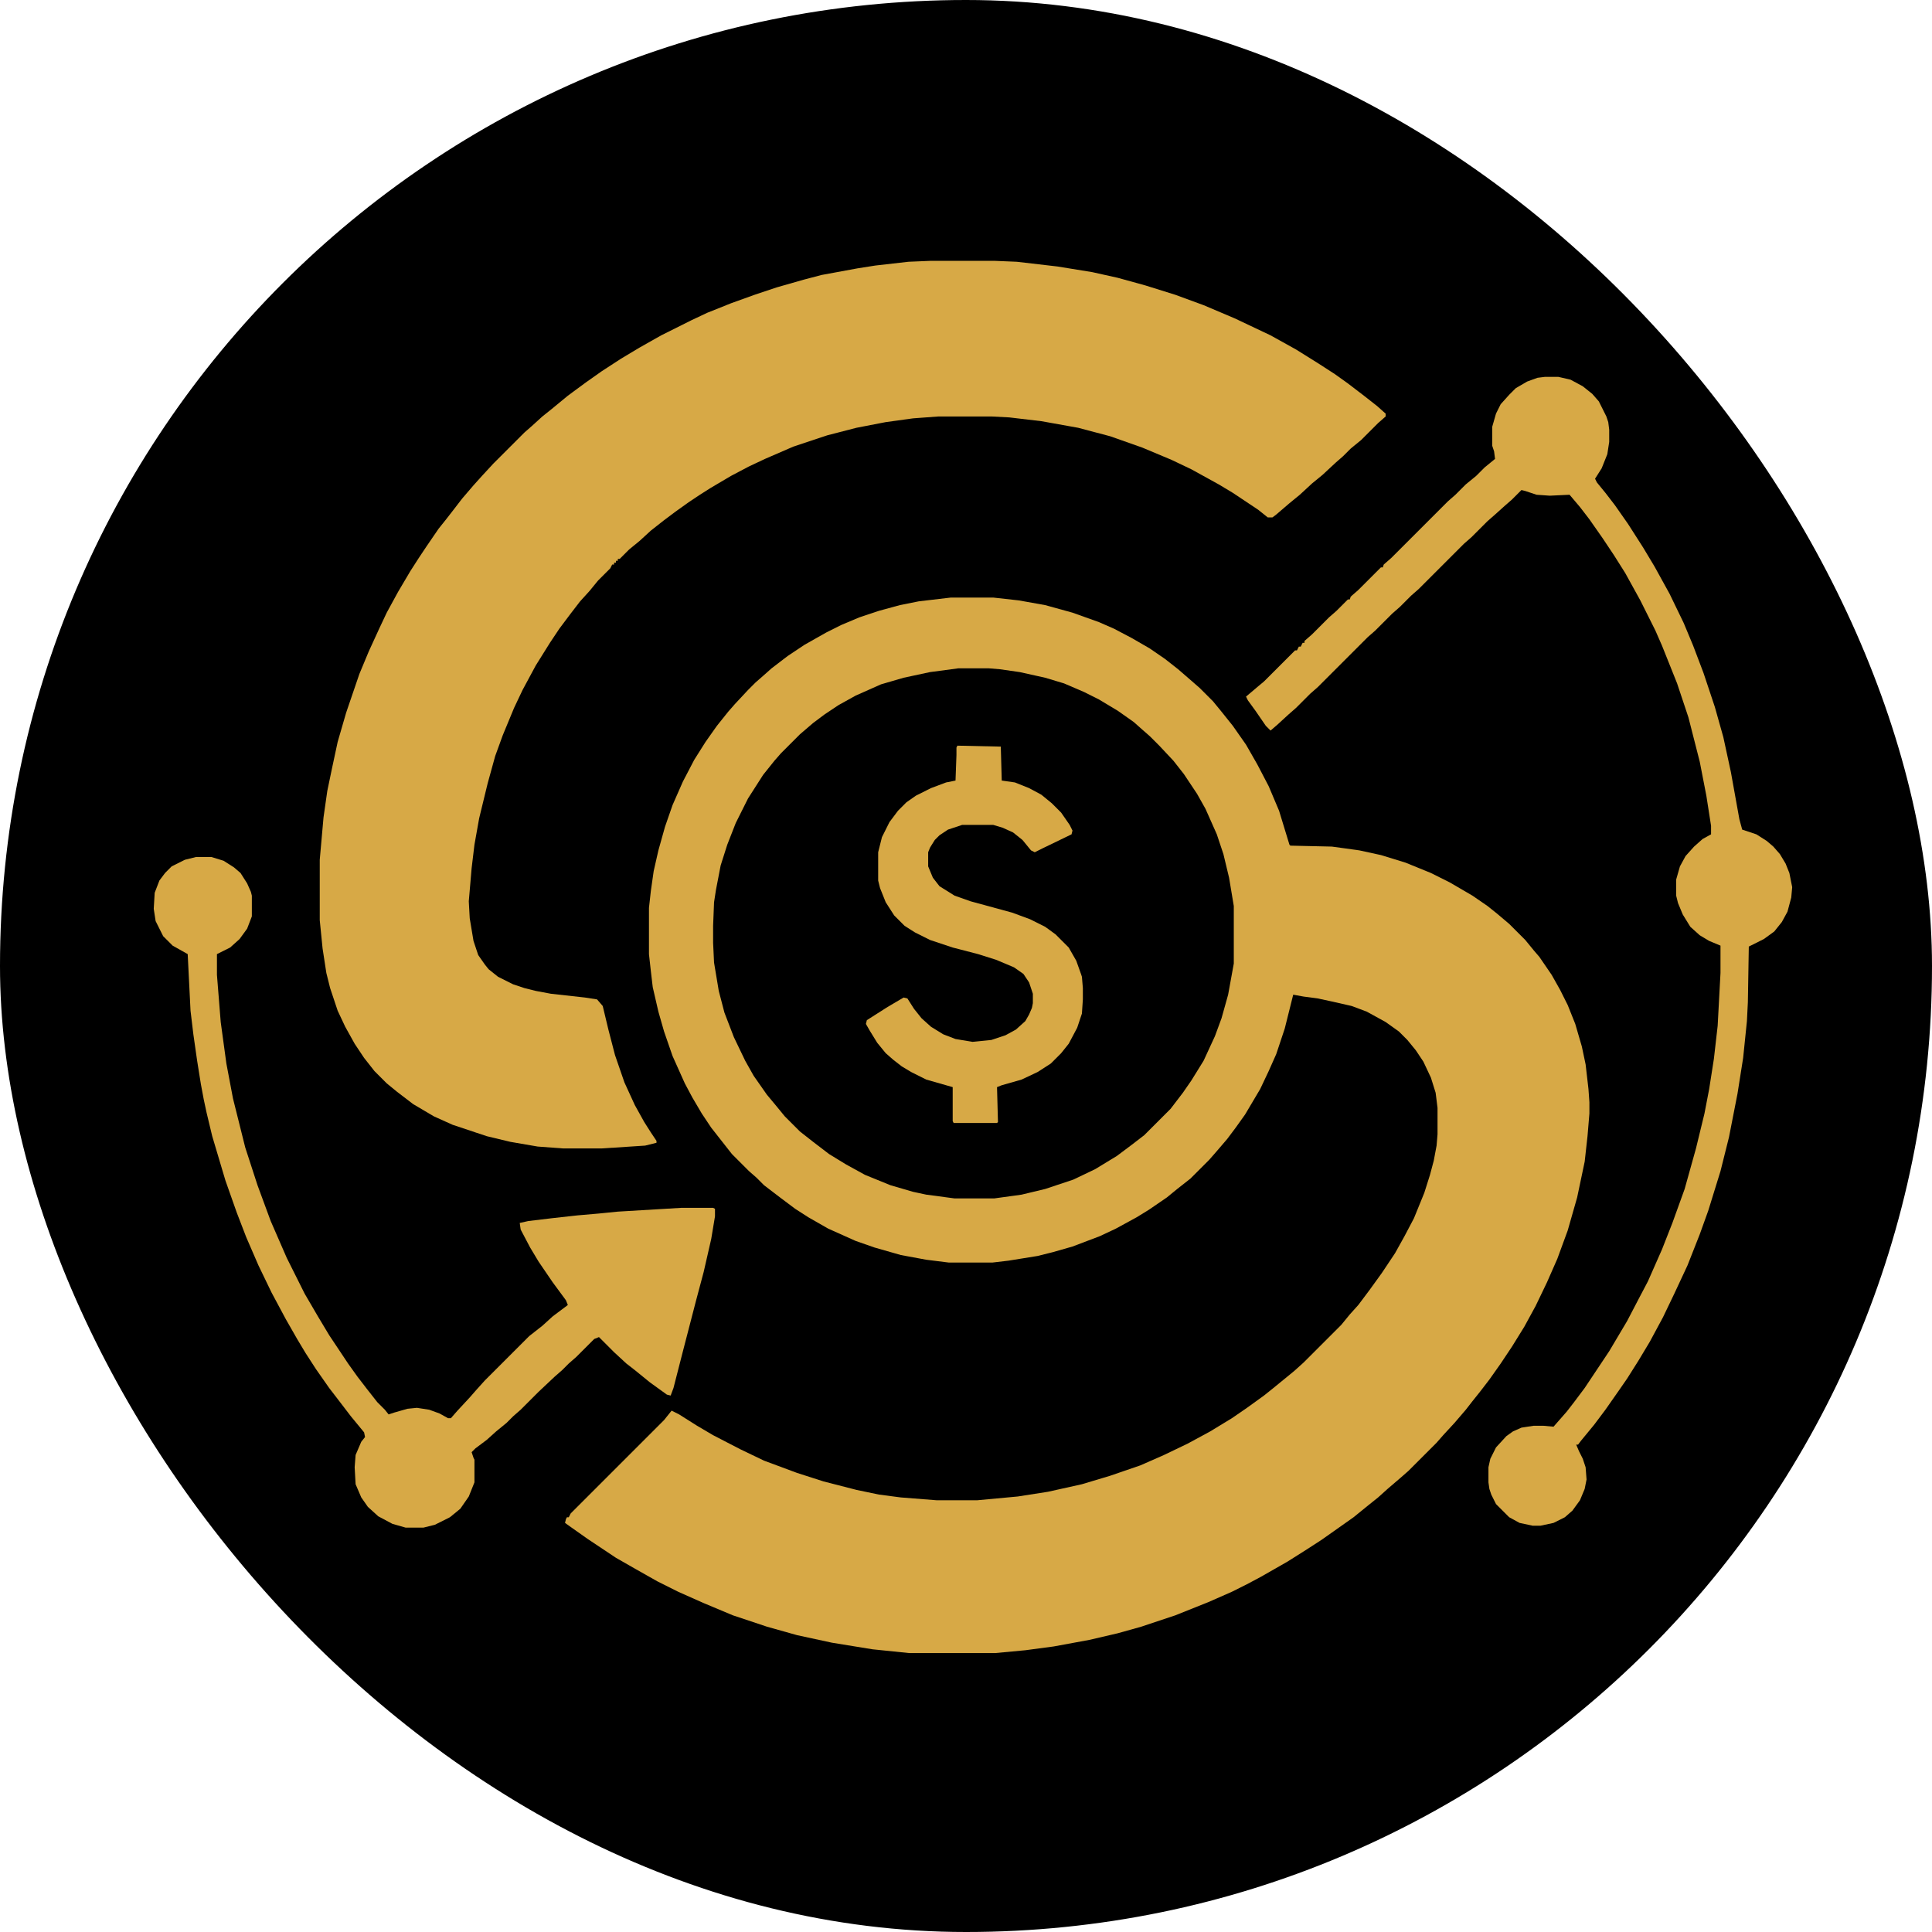 <svg xmlns="http://www.w3.org/2000/svg" version="1.1" xmlns:xlink="http://www.w3.org/1999/xlink" xmlns:svgjs="http://svgjs.dev/svgjs" width="1000" height="1000"><g clip-path="url(#SvgjsClipPath1163)"><rect width="1000" height="1000" fill="#000000"></rect><g transform="matrix(1.862,0,0,1.862,0,67.039)"><svg xmlns="http://www.w3.org/2000/svg" version="1.1" xmlns:xlink="http://www.w3.org/1999/xlink" xmlns:svgjs="http://svgjs.dev/svgjs" width="537" height="465"><svg version="1.1" viewBox="0 0 2048 1773" width="537" height="465" xmlns="http://www.w3.org/2000/svg">
<path transform="translate(1008,496)" d="m0 0h45l27 3 28 5 29 8 28 10 16 7 19 10 19 11 16 11 14 11 15 13 8 7 14 14 9 11 12 15 14 20 12 21 12 23 11 26 11 36 1 1 44 1 29 4 23 5 26 8 27 11 20 10 24 14 16 11 10 8 13 11 17 17 9 11 6 7 13 19 9 16 8 16 8 20 7 24 4 19 3 26 1 14v12l-2 24-3 27-8 38-10 35-11 30-11 25-12 25-12 22-13 21-12 18-12 17-10 13-8 10-7 9-12 14-12 13-7 8-30 30-8 7-14 12-10 9-10 8-16 13-34 24-17 11-19 12-28 16-15 8-16 8-25 11-35 14-36 12-25 7-30 7-38 7-30 4-32 3h-91l-39-4-43-7-37-8-32-9-36-12-31-13-27-12-22-11-23-13-21-12-30-20-17-12-7-5 1-4 1-2h2l2-4 99-99 8-10 8 4 19 12 17 10 29 15 25 12 35 13 28 9 35 9 24 5 23 3 38 3h43l43-4 32-5 36-8 30-9 32-11 25-11 25-12 24-13 23-14 16-11 18-13 10-8 22-18 10-9 40-40 9-11 9-10 12-16 13-18 14-21 10-18 10-19 11-27 6-19 4-15 3-16 1-12v-28l-2-16-5-16-8-17-8-12-9-11-9-9-14-10-20-11-16-6-22-5-14-3-15-2-11-2-9 36-9 27-8 18-9 19-16 27-10 14-9 12-12 14-7 8-20 20-14 11-11 9-19 13-13 8-22 12-17 8-29 11-21 6-16 4-31 5-17 2h-46l-24-3-27-5-28-8-20-7-29-13-21-12-14-9-16-12-17-13-8-8-8-7-18-18-22-28-10-15-10-17-8-15-13-29-9-26-6-21-6-26-2-17-2-18v-49l2-18 3-21 5-22 7-25 8-23 11-25 12-23 12-19 12-17 12-15 7-8 14-15 8-8 8-7 9-8 17-13 18-12 23-13 16-8 19-8 21-7 22-6 20-4zm8 75-30 4-28 6-24 7-27 12-18 10-15 10-12 9-14 12-20 20-7 8-12 15-16 25-13 26-9 23-7 22-5 26-2 13-1 25v18l1 21 5 30 6 23 10 26 12 25 9 16 14 20 10 12 9 11 16 16 14 11 17 13 18 11 20 11 27 11 24 7 14 3 30 4h42l29-4 25-6 30-10 23-11 23-14 16-12 13-10 28-28 13-17 9-13 13-21 12-26 7-19 7-25 6-33v-61l-5-30-6-25-7-21-12-27-9-16-14-21-11-14-15-16-10-10-8-7-9-8-17-12-20-12-16-8-21-9-20-6-27-6-21-3-12-1z" fill="#D7A946"></path>
<path transform="translate(987,139)" d="m0 0h67l24 1 43 5 37 6 27 6 29 8 32 10 30 11 33 14 38 18 27 15 24 15 17 11 14 10 17 13 14 11 9 8v3l-8 7-18 18-11 9-8 8-8 7-14 13-11 9-13 12-11 9-14 12-4 3h-5l-10-8-27-18-15-9-29-16-21-10-31-13-34-12-34-9-39-7-34-4-19-1h-56l-27 2-29 4-31 6-31 8-36 12-30 13-17 8-19 10-22 13-11 7-12 8-14 10-12 9-14 11-12 11-11 9-10 10h-2v2h-2v2h-2v2h-2l-2 4-13 13-9 11-10 11-10 13-12 16-10 15-15 24-14 26-9 19-12 29-8 22-8 29-9 37-5 28-3 25-3 35 1 18 4 24 5 15 7 10 4 5 10 8 16 8 12 4 12 3 16 3 36 4 13 2 6 7 6 25 7 27 10 29 11 24 10 18 7 11 6 9v2l-12 3-46 3h-41l-27-2-29-5-25-6-36-12-20-9-22-13-17-13-11-9-13-13-11-14-10-15-10-18-8-17-8-24-4-16-4-26-3-30v-64l4-45 4-28 5-24 6-28 9-31 14-41 10-24 11-24 8-17 12-22 13-22 9-14 8-12 13-19 8-10 7-9 10-13 12-14 9-10 12-13 33-33 8-7 11-10 10-8 17-14 19-14 17-12 20-13 20-12 23-13 32-16 17-8 25-10 25-9 24-8 28-8 19-5 38-7 19-3 35-4z" fill="#D7A946"></path>
<path transform="translate(1638,262)" d="m0 0h14l13 3 13 7 10 8 7 8 8 16 2 6 1 8v13l-2 13-6 15-7 11 2 4 9 11 10 13 14 20 16 25 12 20 16 29 15 31 10 24 11 29 12 36 9 32 8 37 9 50 3 11 15 5 11 7 7 6 7 8 6 10 4 10 3 15-1 11-4 15-6 11-8 10-11 8-16 8-1 59-1 20-4 39-6 38-9 46-9 36-13 42-9 25-13 33-14 30-12 25-14 26-12 20-12 19-9 13-14 20-12 16-14 17-3 4h-2l3 7 4 8 3 9 1 13-2 10-5 12-8 11-8 7-12 6-14 3h-8l-14-3-11-6-14-14-5-10-2-6-1-7v-16l2-9 6-12 11-12 7-5 9-4 13-2h10l11 1 14-16 7-9 12-16 26-39 19-32 12-23 10-19 15-34 11-28 13-36 12-43 9-37 5-26 5-32 4-35 3-56v-29l-12-5-10-6-10-9-8-13-5-12-2-8v-17l4-14 6-11 9-10 9-8 9-5v-9l-5-32-7-36-12-47-12-36-16-40-7-16-16-32-16-29-12-19-12-18-14-20-10-13-11-13-21 1-14-1-12-4-4-1-10 10-8 7-10 9-8 7-17 17-8 7-48 48-8 7-12 12-8 7-18 18-8 7-53 53-8 7-15 15-8 7-12 11-7 6-5-5-11-16-8-11-2-4 13-11 6-5 33-33h2l2-4h2l2-4h2v-2l8-7 18-18 8-7 12-12h2l1-3 8-7 24-24h2l1-3 8-7 60-60 8-7 11-11 11-9 9-9 11-9-1-8-2-6v-20l4-14 5-10 9-10 7-7 12-7 11-4z" fill="#D7A946"></path>
<path transform="translate(208,771)" d="m0 0h16l13 4 11 7 7 6 7 11 4 9 1 4v22l-5 13-8 11-10 9-14 7v22l4 50 6 44 7 37 13 52 13 40 14 38 17 39 19 38 14 24 12 20 20 30 10 14 10 13 11 14 8 8 4 5 6-2 14-4 10-1 13 2 11 4 9 5h3l7-8 13-14 7-8 9-10 47-47 14-11 11-10 16-12-2-5-14-19-15-22-9-15-10-19-1-7 9-2 25-3 27-3 23-2 20-2 67-4h34l2 1v8l-4 24-8 35-8 30-14 54-10 39-3 8-4-1-18-13-16-13-9-7-13-12-16-16-5 2-19 19-8 7-7 7-8 7-17 16-19 19-8 7-7 7-11 9-10 9-12 9-4 4 2 6 1 2v24l-6 15-9 13-11 9-16 8-12 3h-19l-14-4-15-8-11-10-7-10-6-14-1-18 1-13 6-14 4-5-1-5-14-17-13-17-10-13-14-20-11-17-9-15-12-21-15-28-14-29-13-30-10-26-12-34-14-47-6-25-3-14-3-16-4-25-4-28-3-25-3-60-16-9-10-10-8-16-2-13 1-17 5-13 6-8 7-7 14-7z" fill="#D7A946"></path>
<path transform="translate(1015,653)" d="m0 0 46 1 1 36 14 2 15 6 13 7 11 9 10 10 9 13 3 6-1 4-31 15-8 4-4-2-9-11-10-8-11-5-10-3h-33l-15 5-9 6-5 5-5 8-2 5v15l5 12 7 9 16 10 17 6 44 12 19 7 16 8 11 8 14 14 8 14 5 14 1 3 1 12v12l-1 15-5 15-9 17-8 10-11 11-14 9-17 8-21 6-5 2 1 37-1 1h-46l-1-2v-36l-28-8-16-8-10-6-9-7-8-7-9-11-8-13-4-7 1-4 22-14 17-10 4 1 7 11 8 10 10 9 13 8 13 5 18 3 20-2 15-5 11-6 10-9 4-7 3-7 1-5v-10l-4-12-6-9-10-7-19-8-19-6-27-7-24-8-16-8-11-7-11-11-9-14-6-15-2-8v-30l4-16 8-16 9-12 9-9 10-7 16-8 16-6 10-2 1-27v-8z" fill="#D7A946"></path>
</svg></svg></g></g><defs><clipPath id="SvgjsClipPath1163"><rect width="1000" height="1000" x="0" y="0" rx="500" ry="500"></rect></clipPath></defs></svg>